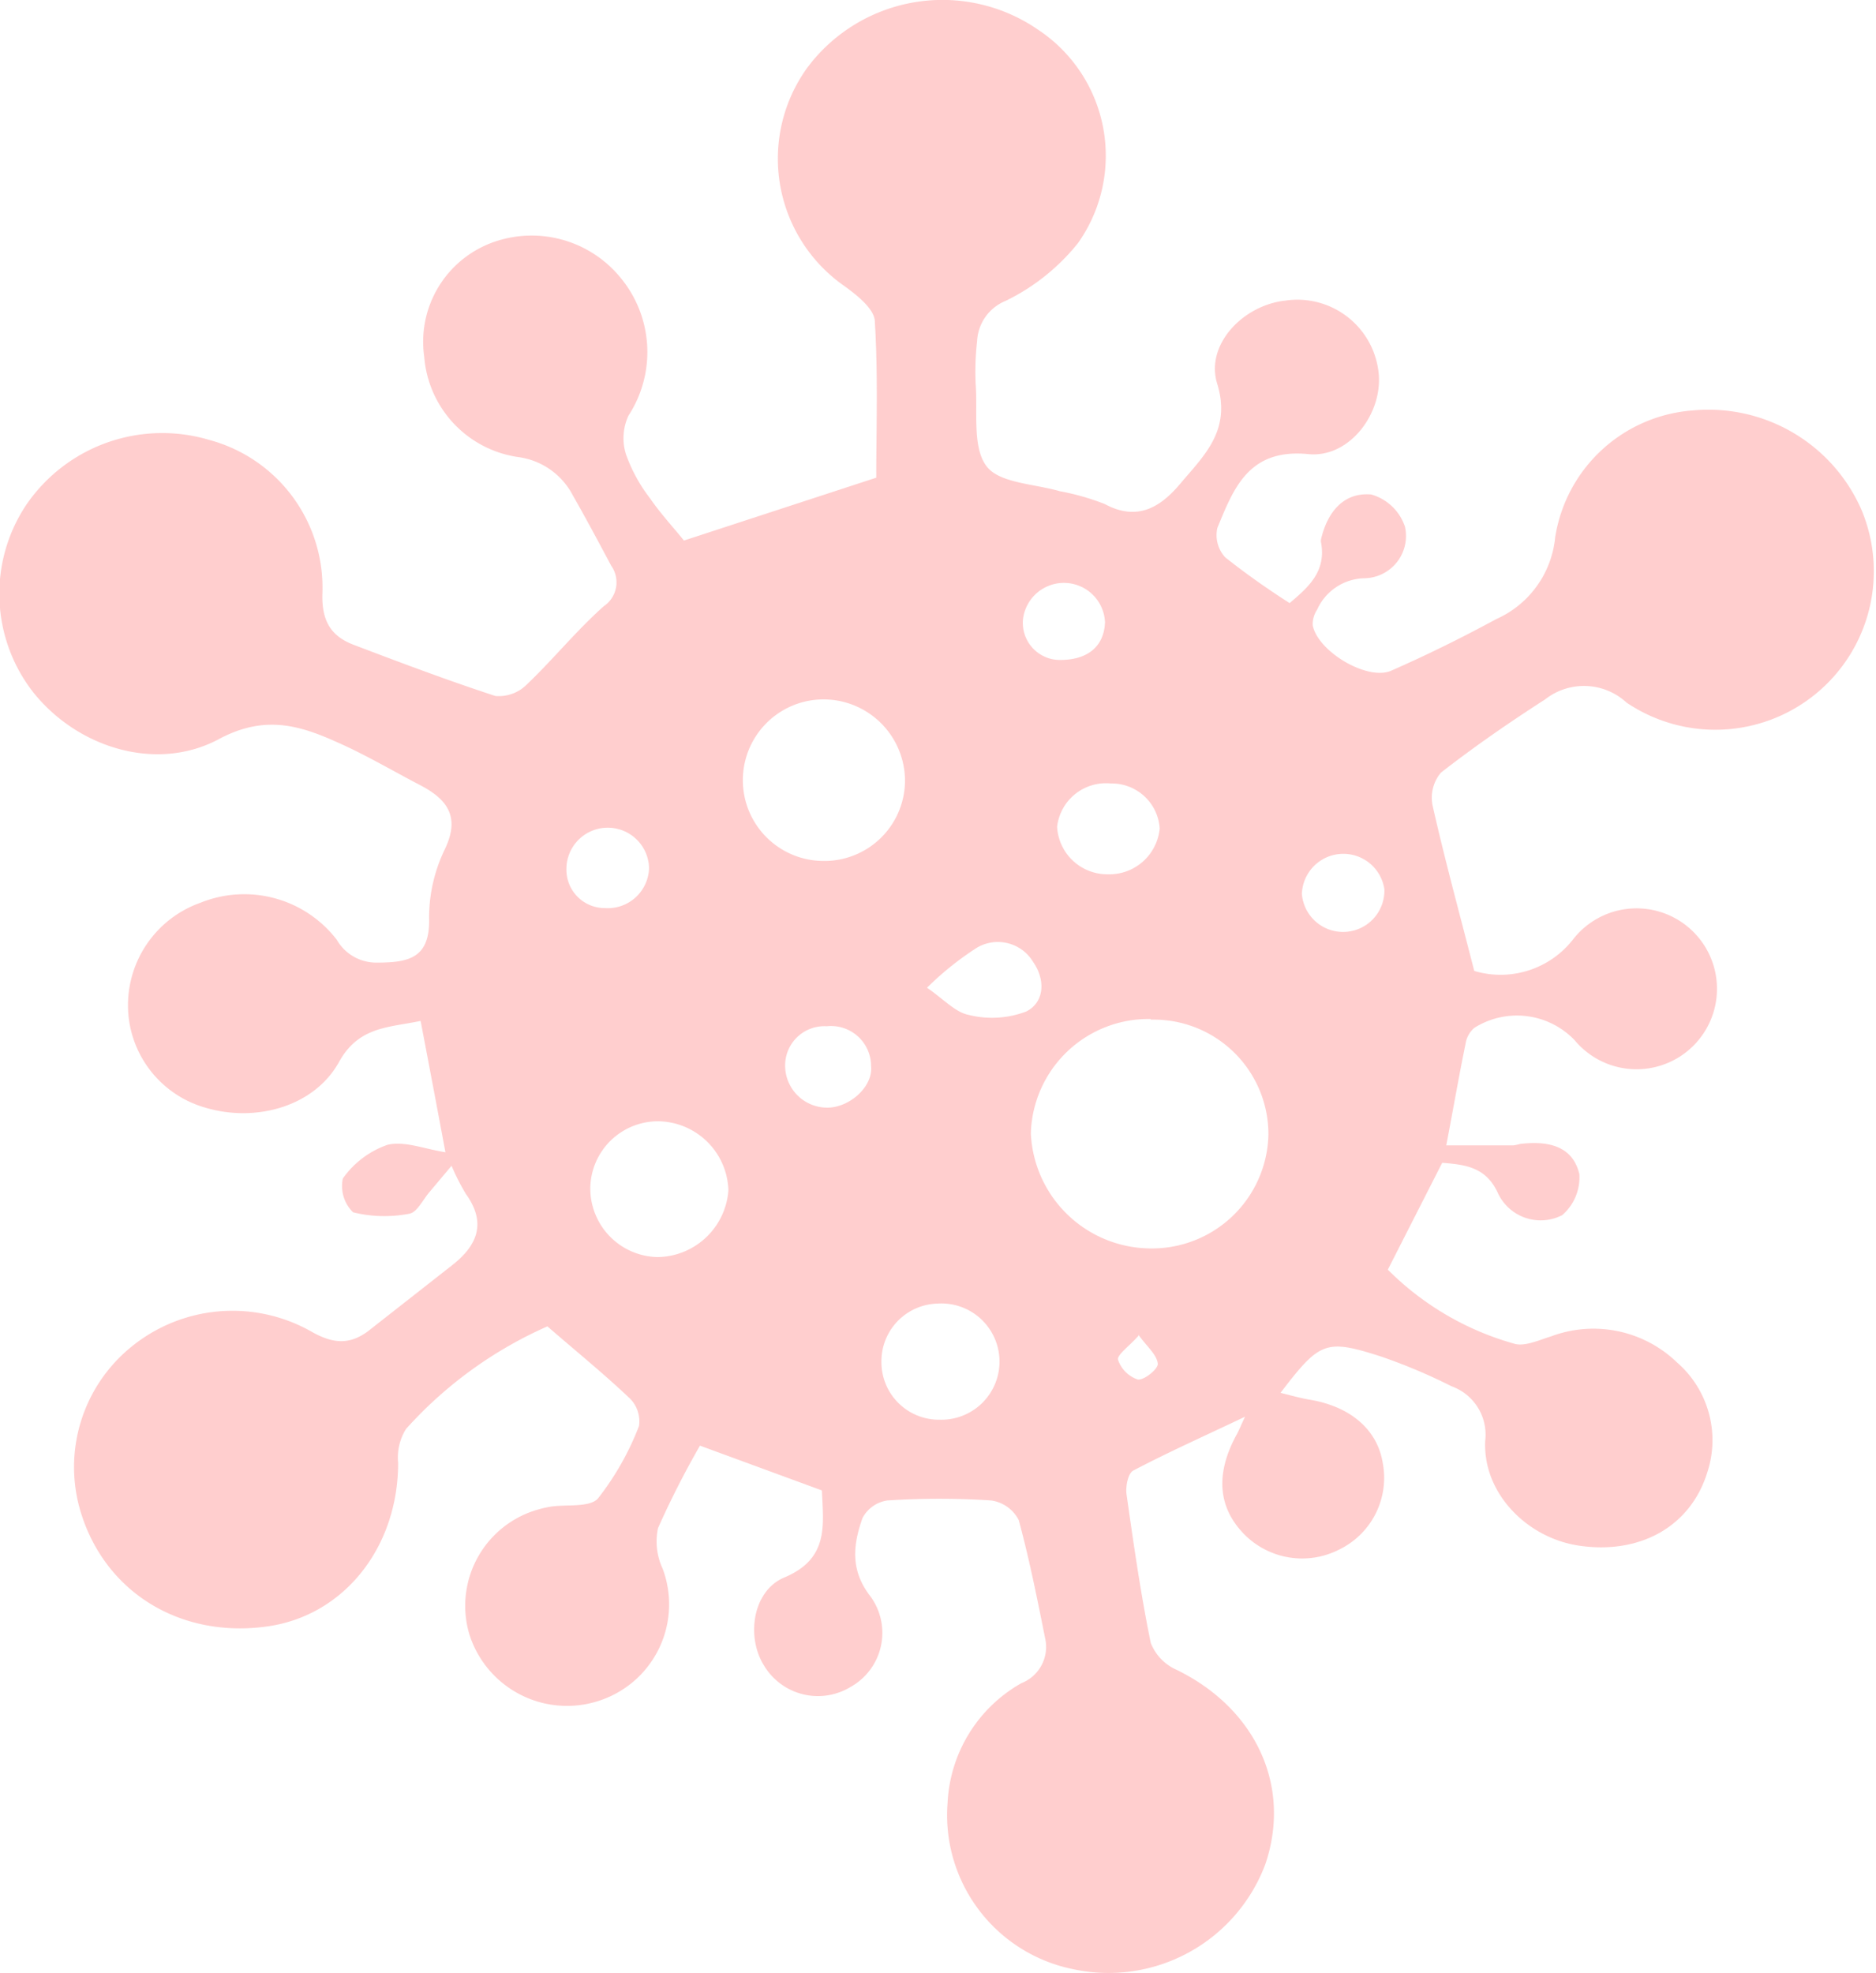 <?xml version="1.0" encoding="UTF-8"?> <svg xmlns="http://www.w3.org/2000/svg" id="Слой_1" data-name="Слой 1" viewBox="0 0 119.4 125.56"> <defs> <style>.cls-1{fill:#ff5a5a;opacity:0.3;}</style> </defs> <path class="cls-1" d="M52.31,94.85,44.55,92a57.46,57.46,0,0,0-2.67,5.25,4.1,4.1,0,0,0,.29,2.57,6.45,6.45,0,0,1-3.88,8.36A6.52,6.52,0,0,1,29.87,104a6.37,6.37,0,0,1,4.36-7.93,7.68,7.68,0,0,1,.83-.19c1-.15,2.47.07,3-.52a17.85,17.85,0,0,0,2.61-4.61A2.05,2.05,0,0,0,40.09,89c-1.65-1.57-3.42-3-5.25-4.59a26.43,26.43,0,0,0-9,6.53,3.43,3.43,0,0,0-.5,2.16c0,5.36-3.43,9.7-8.29,10.4-5.51.79-10.3-2.11-11.89-7.2A9.85,9.85,0,0,1,8.35,85.72a10.18,10.18,0,0,1,11.43-1c1.37.79,2.44.89,3.64,0l5.38-4.22c1.6-1.26,2.17-2.69.85-4.52a14.34,14.34,0,0,1-.91-1.79l-1.42,1.69c-.41.48-.78,1.28-1.27,1.36a8.3,8.3,0,0,1-3.58-.09A2.34,2.34,0,0,1,21.82,75a5.81,5.81,0,0,1,2.83-2.14c1.08-.27,2.36.26,3.7.47-.56-3-1.05-5.59-1.58-8.36-2,.43-3.93.33-5.19,2.61-1.56,2.82-5.25,3.87-8.48,2.92a6.78,6.78,0,0,1-4.95-6.28,6.92,6.92,0,0,1,4.61-6.77,7.43,7.43,0,0,1,8.67,2.35A2.9,2.9,0,0,0,24,61.26c2.06,0,3.39-.31,3.31-2.87a10,10,0,0,1,1-4.34c1-2.08.15-3.19-1.58-4.09S23.21,48,21.4,47.21C19,46.13,16.82,45.52,14,47c-4,2.19-9.1.6-11.93-3a10.2,10.2,0,0,1-.44-11.81A10.48,10.48,0,0,1,13.33,28a9.73,9.73,0,0,1,7.19,9.74c-.06,1.73.51,2.74,2,3.3,3,1.14,6,2.27,9,3.25a2.5,2.5,0,0,0,2-.72c1.7-1.62,3.19-3.47,4.92-5A1.83,1.83,0,0,0,38.9,36c-.8-1.5-1.6-3-2.45-4.49A4.6,4.6,0,0,0,33,29.09a7,7,0,0,1-6-6.39,6.73,6.73,0,0,1,4.19-7.21,7.3,7.3,0,0,1,8.31,2.19A7.41,7.41,0,0,1,40,26.45a3.41,3.41,0,0,0-.16,2.46,10.09,10.09,0,0,0,1.53,2.8c.69,1,1.51,1.88,2.16,2.69l12.24-4c0-3.14.12-6.54-.09-9.92,0-.8-1.13-1.69-1.93-2.27A9.88,9.88,0,0,1,51.38,4.31,10.73,10.73,0,0,1,66.07,1.89a9.62,9.62,0,0,1,2.54,13.58A13.38,13.38,0,0,1,64,19.15a2.91,2.91,0,0,0-1.81,2.55,17.23,17.23,0,0,0-.09,2.78c.13,1.77-.22,4,.69,5.19.81,1.08,3,1.11,4.66,1.59a15.59,15.59,0,0,1,2.87.82c2.08,1.12,3.55.19,4.81-1.31,1.52-1.8,3.25-3.39,2.34-6.35-.77-2.48,1.64-5,4.34-5.29a5.2,5.2,0,0,1,5.93,4.56c.3,2.59-1.84,5.47-4.47,5.21-3.77-.37-4.74,2.13-5.79,4.7a2.09,2.09,0,0,0,.5,1.87,49.44,49.44,0,0,0,4.1,2.91c1.18-1,2.34-2,2-3.85a.55.55,0,0,1,0-.22c.4-1.7,1.42-3,3.2-2.84a3.18,3.18,0,0,1,2.14,2.05,2.69,2.69,0,0,1-2.59,3.28,3.38,3.38,0,0,0-3,2,1.65,1.65,0,0,0-.28,1c.33,1.67,3.49,3.55,5,2.88,2.28-1,4.52-2.11,6.7-3.29a6.36,6.36,0,0,0,3.73-5.19,9.58,9.58,0,0,1,8.76-8.08,10.62,10.62,0,0,1,10.72,6.29,10.09,10.09,0,0,1-14.94,12.3,4,4,0,0,0-5.18-.2c-2.27,1.46-4.5,3-6.63,4.66a2.48,2.48,0,0,0-.53,2.1c.78,3.46,1.72,6.88,2.65,10.52a5.85,5.85,0,0,0,6.33-2.06,5.12,5.12,0,1,1,.07,6.48,5.08,5.08,0,0,0-6.39-.8,1.64,1.64,0,0,0-.56,1c-.4,1.94-.74,3.9-1.23,6.48,1.51,0,2.9,0,4.28,0a3.15,3.15,0,0,0,.42-.09c1.7-.2,3.33.07,3.77,1.92a3.18,3.18,0,0,1-1.09,2.61A3,3,0,0,1,95.37,76c-.76-1.73-2.09-1.88-3.58-2L88.33,80.8a18.32,18.32,0,0,0,8,4.7c.68.23,1.62-.22,2.41-.46a7.66,7.66,0,0,1,8,1.67,6.55,6.55,0,0,1,1.92,7c-1.06,3.42-4.25,5.22-8.13,4.66-3.35-.48-6.18-3.37-6-6.7a3.27,3.27,0,0,0-2.15-3.45,35.59,35.59,0,0,0-4.51-1.9c-3.5-1.12-3.87-.95-6.37,2.32.69.17,1.25.33,1.82.43,2.6.42,4.33,1.89,4.68,4a5.07,5.07,0,0,1-2.74,5.53,5.18,5.18,0,0,1-6.11-1c-1.64-1.71-1.79-3.82-.45-6.29.13-.23.23-.48.54-1.15-2.63,1.25-4.91,2.27-7.12,3.43-.32.17-.49,1-.42,1.51.45,3.16.9,6.33,1.54,9.45a3.1,3.1,0,0,0,1.61,1.7c5.06,2.45,7.37,7.39,5.69,12.37a10.66,10.66,0,0,1-12.23,6.7,10,10,0,0,1-8-10.59A9.26,9.26,0,0,1,65,107.12a2.48,2.48,0,0,0,1.51-2.9c-.5-2.51-1-5-1.67-7.48a2.34,2.34,0,0,0-1.75-1.25,50.43,50.43,0,0,0-6.62,0,2.13,2.13,0,0,0-1.58,1.13c-.59,1.68-.8,3.31.53,5a3.94,3.94,0,0,1-1.29,5.74A4,4,0,0,1,48.63,106c-1.16-1.84-.72-4.77,1.29-5.61C52.78,99.19,52.4,97.05,52.31,94.85Zm20.93-30a7.49,7.49,0,0,0-7.63,7.28,7.67,7.67,0,0,0,7.69,7.32,7.41,7.41,0,0,0,7.43-7.25A7.3,7.3,0,0,0,73.24,64.89ZM57.6,49.74a5.19,5.19,0,0,0-5.1-5.23,5.14,5.14,0,1,0-.16,10.28A5.13,5.13,0,0,0,57.6,49.74Zm-11.24,26A4.53,4.53,0,0,0,42,71.36a4.31,4.31,0,0,0-4.43,4.25A4.37,4.37,0,0,0,41.85,80,4.58,4.58,0,0,0,46.36,75.75Zm9.74,11a3.66,3.66,0,0,0,3.72,3.61,3.7,3.7,0,1,0-.16-7.39A3.67,3.67,0,0,0,56.1,86.72ZM70.5,55.64a3.22,3.22,0,0,0,3.31-2.92,3.06,3.06,0,0,0-3.11-2.86,3.13,3.13,0,0,0-3.42,2.76A3.2,3.2,0,0,0,70.5,55.64ZM59,62.86c1.08.74,1.81,1.57,2.66,1.73a6.12,6.12,0,0,0,3.66-.22c1.15-.58,1.24-2,.43-3.16a2.62,2.62,0,0,0-3.57-.9A19.33,19.33,0,0,0,59,62.86Zm-6.34,7.63c1.41,0,2.92-1.34,2.78-2.65a2.55,2.55,0,0,0-2.82-2.53,2.5,2.5,0,0,0-2.65,2.48A2.68,2.68,0,0,0,52.61,70.49Zm35.45-13.9a2.64,2.64,0,0,0-5.25.3,2.63,2.63,0,0,0,5.25-.3Zm-49.63,1.2a2.63,2.63,0,0,0,2.83-2.55,2.63,2.63,0,0,0-5.26.13A2.44,2.44,0,0,0,38.43,57.79ZM67.47,42c1.73,0,2.79-.83,2.86-2.39a2.62,2.62,0,0,0-5.22-.2A2.36,2.36,0,0,0,67.47,42Zm5,43c-.64.71-1.4,1.24-1.31,1.54a2,2,0,0,0,1.25,1.25c.39.07,1.3-.66,1.28-1C73.63,86.2,73,85.71,72.44,84.92Z"></path> </svg> 